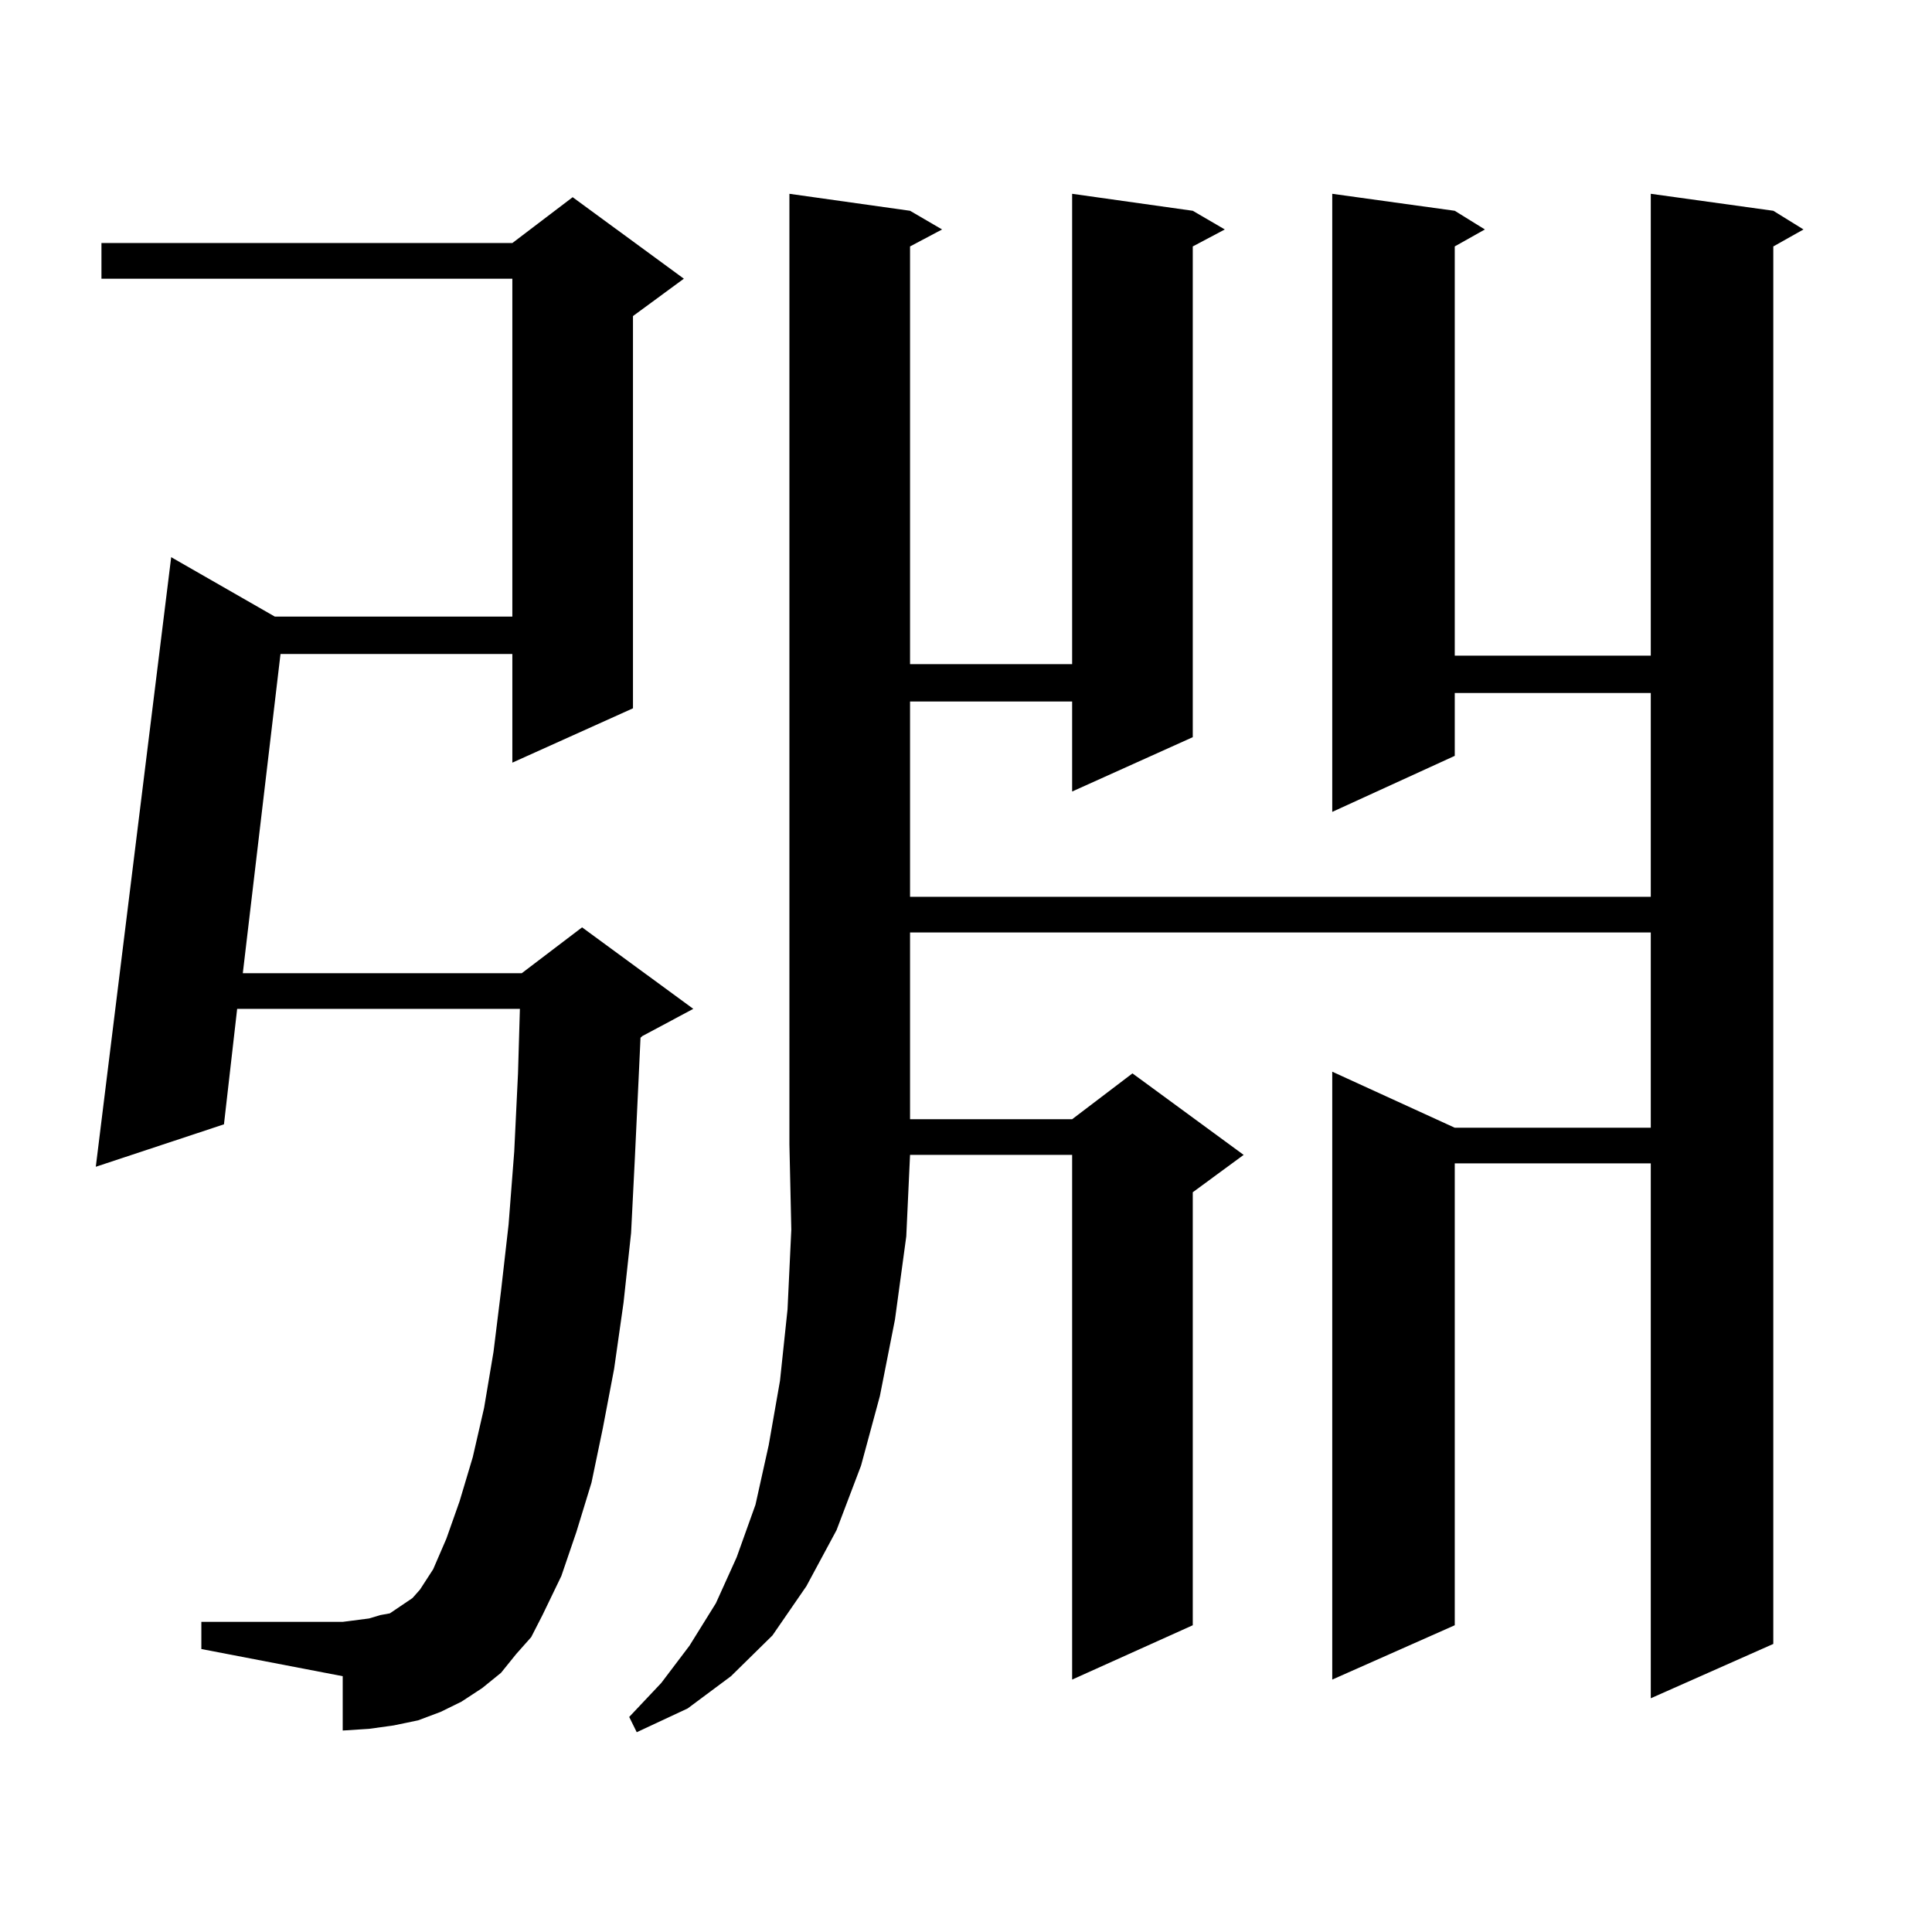 <?xml version="1.0" encoding="utf-8"?>
<!-- Generator: Adobe Illustrator 16.0.0, SVG Export Plug-In . SVG Version: 6.00 Build 0)  -->
<!DOCTYPE svg PUBLIC "-//W3C//DTD SVG 1.1//EN" "http://www.w3.org/Graphics/SVG/1.1/DTD/svg11.dtd">
<svg version="1.1" id="图层_1" xmlns="http://www.w3.org/2000/svg" xmlns:xlink="http://www.w3.org/1999/xlink" x="0px" y="0px"
	 width="1000px" height="1000px" viewBox="0 0 1000 1000" enable-background="new 0 0 1000 1000" xml:space="preserve">
<path d="M267.14,856.168l-7.805,9.668l-9.756,7.91l-10.731,7.031l-10.731,5.273l-11.707,4.395l-12.683,2.637l-12.683,1.758
	l-13.658,0.879v-28.125l-73.169-14.063v-14.063h73.169l6.829-0.879l6.829-0.879l5.854-1.758l4.878-0.879l7.805-5.273l3.902-2.637
	l3.902-4.395l6.829-10.547l6.829-15.82l6.829-19.336l6.829-22.852l5.854-25.488l4.878-29.004l3.902-31.641l3.902-34.277
	l2.927-37.793l1.951-40.43l0.976-33.398H122.753l-6.829,59.766l-66.34,21.973l39.023-315.527l53.657,30.762h122.924V144.254H52.511
	v-18.457h212.678l31.219-23.73l57.56,42.188l-26.341,19.336v203.027l-62.438,28.125v-56.25H145.191L125.68,503.727h144.387
	l31.219-23.73l57.56,42.188l-26.341,14.063l-0.976,0.879l-0.976,21.094l-1.951,41.309l-1.951,38.672l-3.902,36.035l-4.878,34.277
	l-5.854,30.762l-5.854,28.125l-7.805,25.488l-7.805,22.852l-9.756,20.215l-5.854,11.426L267.14,856.168z M471.037,109.098
	l16.585,9.668l-16.585,8.789v216.211h83.9V100.309l62.438,8.789l16.585,9.668l-16.585,8.789v254.004l-62.438,28.125v-46.582h-83.9
	v101.074h383.405V358.707H752.981v32.52l-63.413,29.004V100.309l63.413,8.789l15.609,9.668l-15.609,8.789v211.816h101.461V100.309
	l63.413,8.789l15.609,9.668l-15.609,8.789v723.34l-63.413,28.125V602.164H752.981v239.063l-63.413,28.125V554.703l63.413,29.004
	h101.461V482.633H471.037v96.68h83.9l31.219-23.73l57.56,42.188l-26.341,19.336v224.121l-62.438,28.125V597.77h-83.9l-1.951,42.188
	l-5.854,43.066l-7.805,39.551l-9.756,36.035l-12.683,33.398l-15.609,29.004L399.819,846.5l-21.463,21.094l-22.438,16.699
	l-26.341,12.305l-3.902-7.91l16.585-17.578l14.634-19.336l13.658-21.973l10.731-23.73l9.756-27.246l6.829-30.762l5.854-33.398
	l3.902-36.914l1.951-41.309l-0.976-43.945V100.309L471.037,109.098z"/>
</svg>
